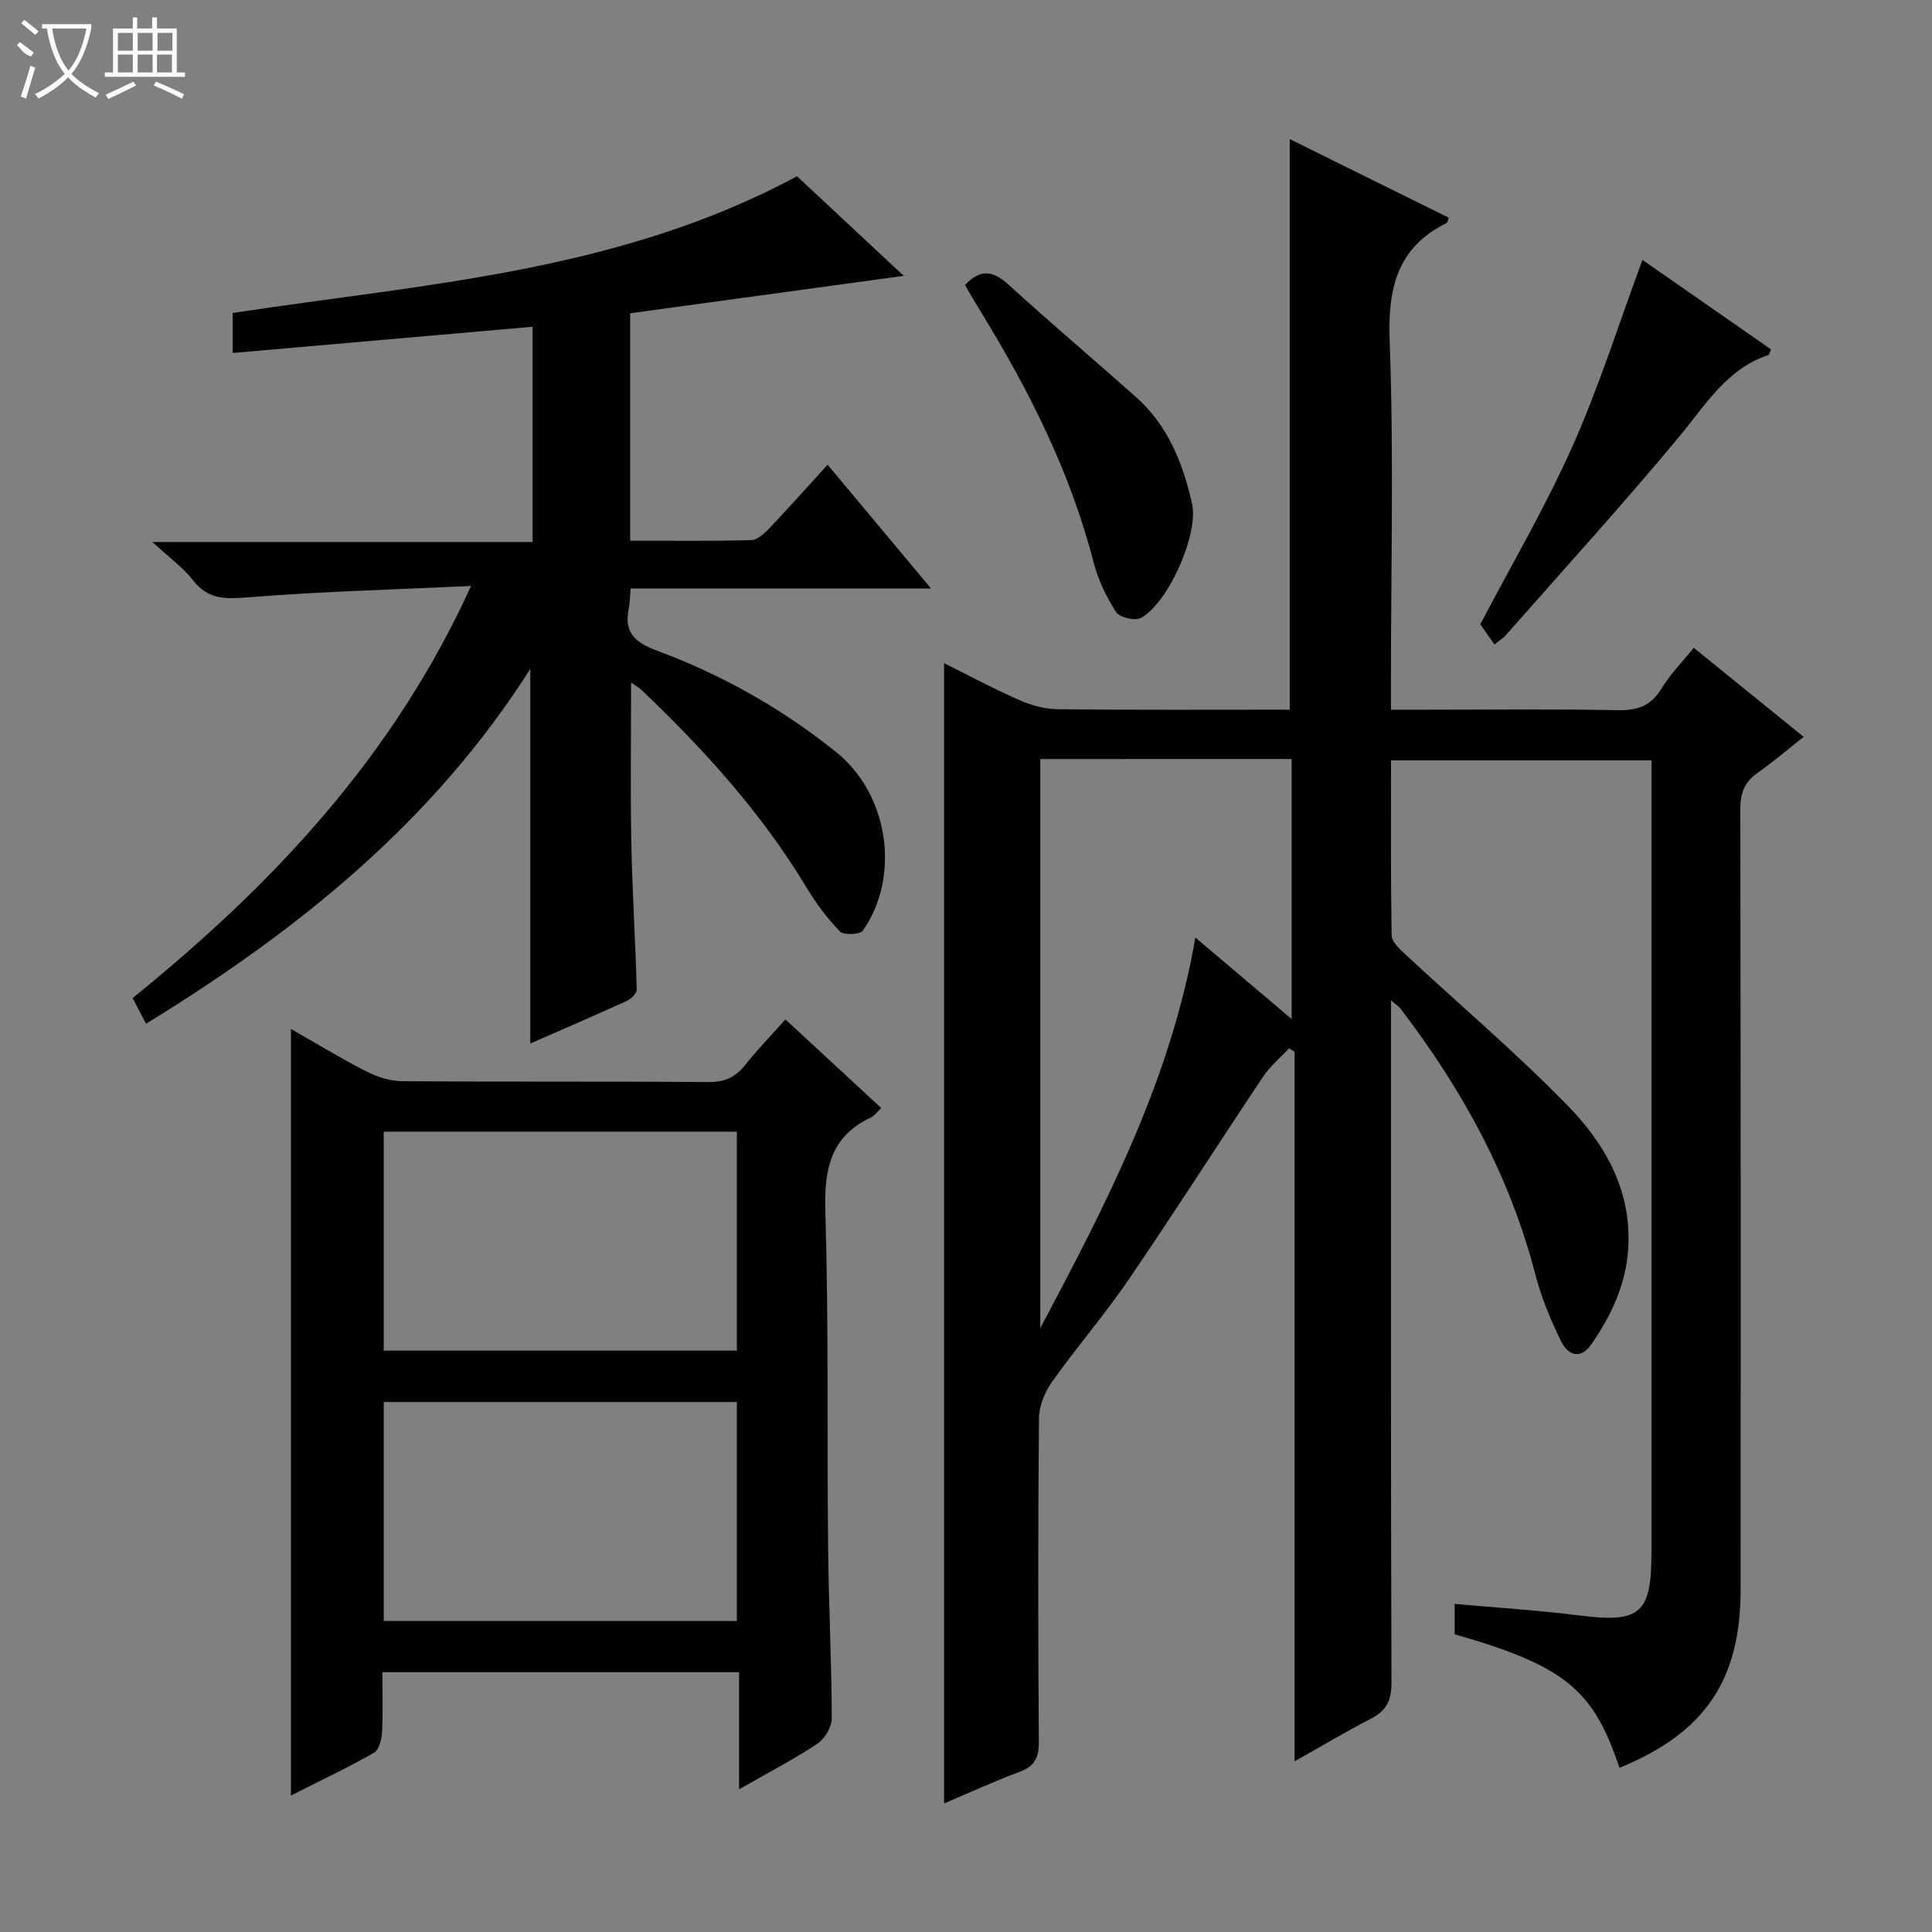 <svg enable-background="new 0 0 400 400" viewBox="0 0 400 400" xmlns="http://www.w3.org/2000/svg"><rect x="0" y="0" width="400" height="400" fill="#808080" stroke="none"/><g fill="#010102"><path d="m335.3 366.01c-5.37-15.97-11-21.07-34.13-27.64 0-1.93 0-3.89 0-6.3 8.73.79 17.28 1.32 25.76 2.39 12.68 1.59 14.99-.28 14.99-13.18 0-52.66 0-105.31 0-157.97 0-1.83 0-3.65 0-5.89-17.9 0-35.61 0-53.92 0 0 12.03-.08 24.13.12 36.23.02 1.29 1.55 2.73 2.68 3.79 11.21 10.42 22.91 20.36 33.6 31.28 7.88 8.05 13.49 17.77 12.7 29.87-.48 7.38-3.5 13.77-7.62 19.72-2.3 3.31-4.88 2.2-6.23-.54-2.19-4.43-4.13-9.08-5.36-13.85-5.28-20.49-15.25-38.54-28.02-55.2-.28-.37-.72-.62-1.88-1.59v5.81c0 45.16-.05 90.32.1 135.48.01 3.68-1.09 5.78-4.25 7.41-5.11 2.64-10.06 5.6-15.81 8.84 0-49.53 0-98.23 0-146.93-.38-.23-.77-.46-1.15-.69-1.8 1.94-3.91 3.68-5.36 5.85-9.33 13.96-18.36 28.13-27.83 42-4.96 7.28-10.76 13.98-15.86 21.17-1.5 2.12-2.7 5-2.72 7.54-.21 22.33-.2 44.66-.03 66.99.03 3.37-.91 5.12-4.07 6.28-5.11 1.88-10.07 4.18-15.55 6.5 0-78.77 0-157.05 0-236.08 5.19 2.58 10.23 5.3 15.46 7.59 2.5 1.1 5.34 1.92 8.04 1.95 15.99.18 31.98.09 48.07.09 0-39.43 0-78.61 0-118.13 10.74 5.31 21.84 10.8 32.95 16.29-.26.57-.31.99-.52 1.1-10.35 5.16-12.15 13.64-11.74 24.59.87 23.3.26 46.65.26 69.98v6.18h7.04c13.33 0 26.67-.17 39.99.1 4.12.08 6.86-.98 9.03-4.54 1.79-2.93 4.26-5.44 6.63-8.38 7.54 6.11 14.9 12.07 22.76 18.44-3.34 2.63-6.31 5.18-9.5 7.42-2.73 1.91-3.62 4.2-3.62 7.54.1 53.82.08 107.65.07 161.47.02 18.81-7.34 29.75-25.08 37.02zm-119.92-208.86v117.81c13.69-25.73 27.02-51.44 32.11-80.85 6.63 5.61 13.06 11.06 19.93 16.87 0-18.67 0-36.21 0-53.84-17.53.01-34.64.01-52.04.01z"/><path d="m30.24 211.95c-1.01-1.93-1.77-3.38-2.78-5.31 28.83-23.34 53.88-49.77 70.07-85.32-16.09.75-31.17 1.15-46.18 2.35-4.67.37-8.26.51-11.38-3.53-2.01-2.6-4.8-4.59-8.41-7.93h78.7c0-15.27 0-29.86 0-44.56-20.58 1.8-41.11 3.59-62.08 5.43 0-3.5 0-5.92 0-8.28 39.45-6.03 79.85-8.4 116.83-28.31 6.91 6.45 14.52 13.54 22.1 20.62-18.98 2.6-37.74 5.16-56.64 7.75v47.08c8.56 0 16.85.12 25.12-.12 1.33-.04 2.81-1.52 3.89-2.65 3.89-4.09 7.64-8.32 11.87-12.96 7.07 8.46 13.92 16.66 21.41 25.63-21.22 0-41.56 0-62.18 0-.17 1.79-.17 3.09-.43 4.33-1.01 4.88 1.54 6.93 5.8 8.51 13.49 5 25.92 12.01 37.16 21.02 10.81 8.66 13.44 25.64 5.54 36.97-.58.83-3.96.98-4.73.19-2.64-2.71-4.96-5.82-6.92-9.08-9.27-15.41-21.2-28.57-34.14-40.89-.55-.53-1.25-.9-2.2-1.56 0 11.37-.16 22.27.05 33.16.2 10.13.84 20.25 1.12 30.38.02.78-1.15 1.93-2.03 2.34-6.63 3.02-13.32 5.9-20.01 8.84 0-25.84 0-51.4 0-77.57-20.05 31.6-47.96 54.09-79.55 73.47z"/><path d="m153.02 346.21c-25.01 0-49.11 0-73.85 0 0 4.3.14 8.42-.08 12.51-.08 1.46-.64 3.59-1.68 4.18-5.46 3.1-11.15 5.8-17.17 8.84 0-53.15 0-105.71 0-158.71 5.25 3 10.31 6.1 15.59 8.79 2.26 1.15 4.96 2.01 7.46 2.03 21.15.16 42.3.01 63.45.18 3.39.03 5.59-1.07 7.61-3.62 2.47-3.12 5.26-5.98 8.26-9.35 6.65 6.15 13.18 12.19 19.83 18.34-.88.84-1.39 1.61-2.09 1.94-8.5 3.97-9.73 10.84-9.47 19.55.69 23.13.34 46.29.57 69.43.12 11.81.73 23.61.76 35.41.01 1.81-1.46 4.28-3 5.31-4.95 3.28-10.26 6.02-16.19 9.41 0-8.41 0-16.08 0-24.24zm-.46-66.57c0-15.28 0-30.19 0-45.34-24.48 0-48.7 0-73.11 0v45.34zm-73.11 10.63v45.34h73.11c0-15.24 0-30.16 0-45.34-24.38 0-48.48 0-73.11 0z"/><path d="m309.41 133.43c-1.05-1.5-2-2.85-2.93-4.18 6.29-12.01 13.38-24.07 19.05-36.77 5.57-12.49 9.69-25.62 14.52-38.67 8.7 6.06 17.68 12.3 26.61 18.52-.26.6-.32 1.09-.52 1.16-8.6 2.87-12.92 10.2-18.31 16.71-11.67 14.08-24.01 27.61-36.1 41.34-.53.6-1.25 1.03-2.32 1.89z"/><path d="m199.79 59.03c3.1-3.34 5.72-3.08 8.9-.19 8.72 7.93 17.71 15.55 26.52 23.38 6.61 5.88 9.72 13.71 11.59 22.06 1.4 6.25-4.81 20.4-10.54 23.64-1.2.68-4.46-.07-5.18-1.19-2.03-3.15-3.74-6.7-4.67-10.33-4.85-18.85-13.53-35.92-23.65-52.36-1.04-1.67-2.01-3.37-2.97-5.01z"/></g><path d="m6.4 11.7c-2-.8-1.9-1.6-2.9-2.3l.6-.7c.9.7 1.9 1.4 2.9 2.2zm-2.1 8.3c.7-2.1 1.4-4.2 2-6.4.2.1.6.3 1 .4-.7 2.3-1.3 4.4-1.9 6.4zm3-12.8c-1.1-.9-2.1-1.7-2.9-2.4l.6-.7c1 .8 2 1.5 3 2.4zm1.4-1.3v-.9h10.2v.9c-.9 4.2-2.3 7.3-4.1 9.4 1.3 1.4 3.2 2.7 5.7 4-.2.2-.4.5-.7.9-2.5-1.4-4.4-2.7-5.7-4.2-1.4 1.5-3.5 3-6.1 4.4 0 0 0 0-.1-.1-.3-.4-.5-.7-.7-.8 2.7-1.3 4.7-2.8 6.2-4.2-1.8-2.2-3-5.3-3.7-9.4zm9.2 0h-7.1c.6 3.8 1.7 6.7 3.4 8.7 1.7-2 2.9-4.8 3.7-8.7z" fill="#fbfcfa"/><path d="m31.6 3.6h.9v2.3h4.1v9.1h1.7v.9h-16.6v-.9h1.7v-9.1h4.1v-2.3h.9v2.3h3.1v-2.3zm-4 13.3.6.8c-1.9.9-3.8 1.9-5.8 2.8-.2-.3-.3-.6-.5-.9 2-.9 3.9-1.8 5.7-2.7zm-3.2-10.1v3.7h3.1v-3.7zm0 4.5v3.7h3.1v-3.7zm4.1-4.5v3.7h3.1v-3.7zm0 4.5v3.7h3.1v-3.7zm9.1 9.1c-2.1-1.1-4.1-2-5.8-2.7l.5-.8c2.2.9 4.1 1.8 5.8 2.6l-.4.9zm-1.9-13.6h-3.1v3.7h3.1zm-3.2 4.5v3.7h3.1v-3.7z" fill="#fbfcfa"/></svg>